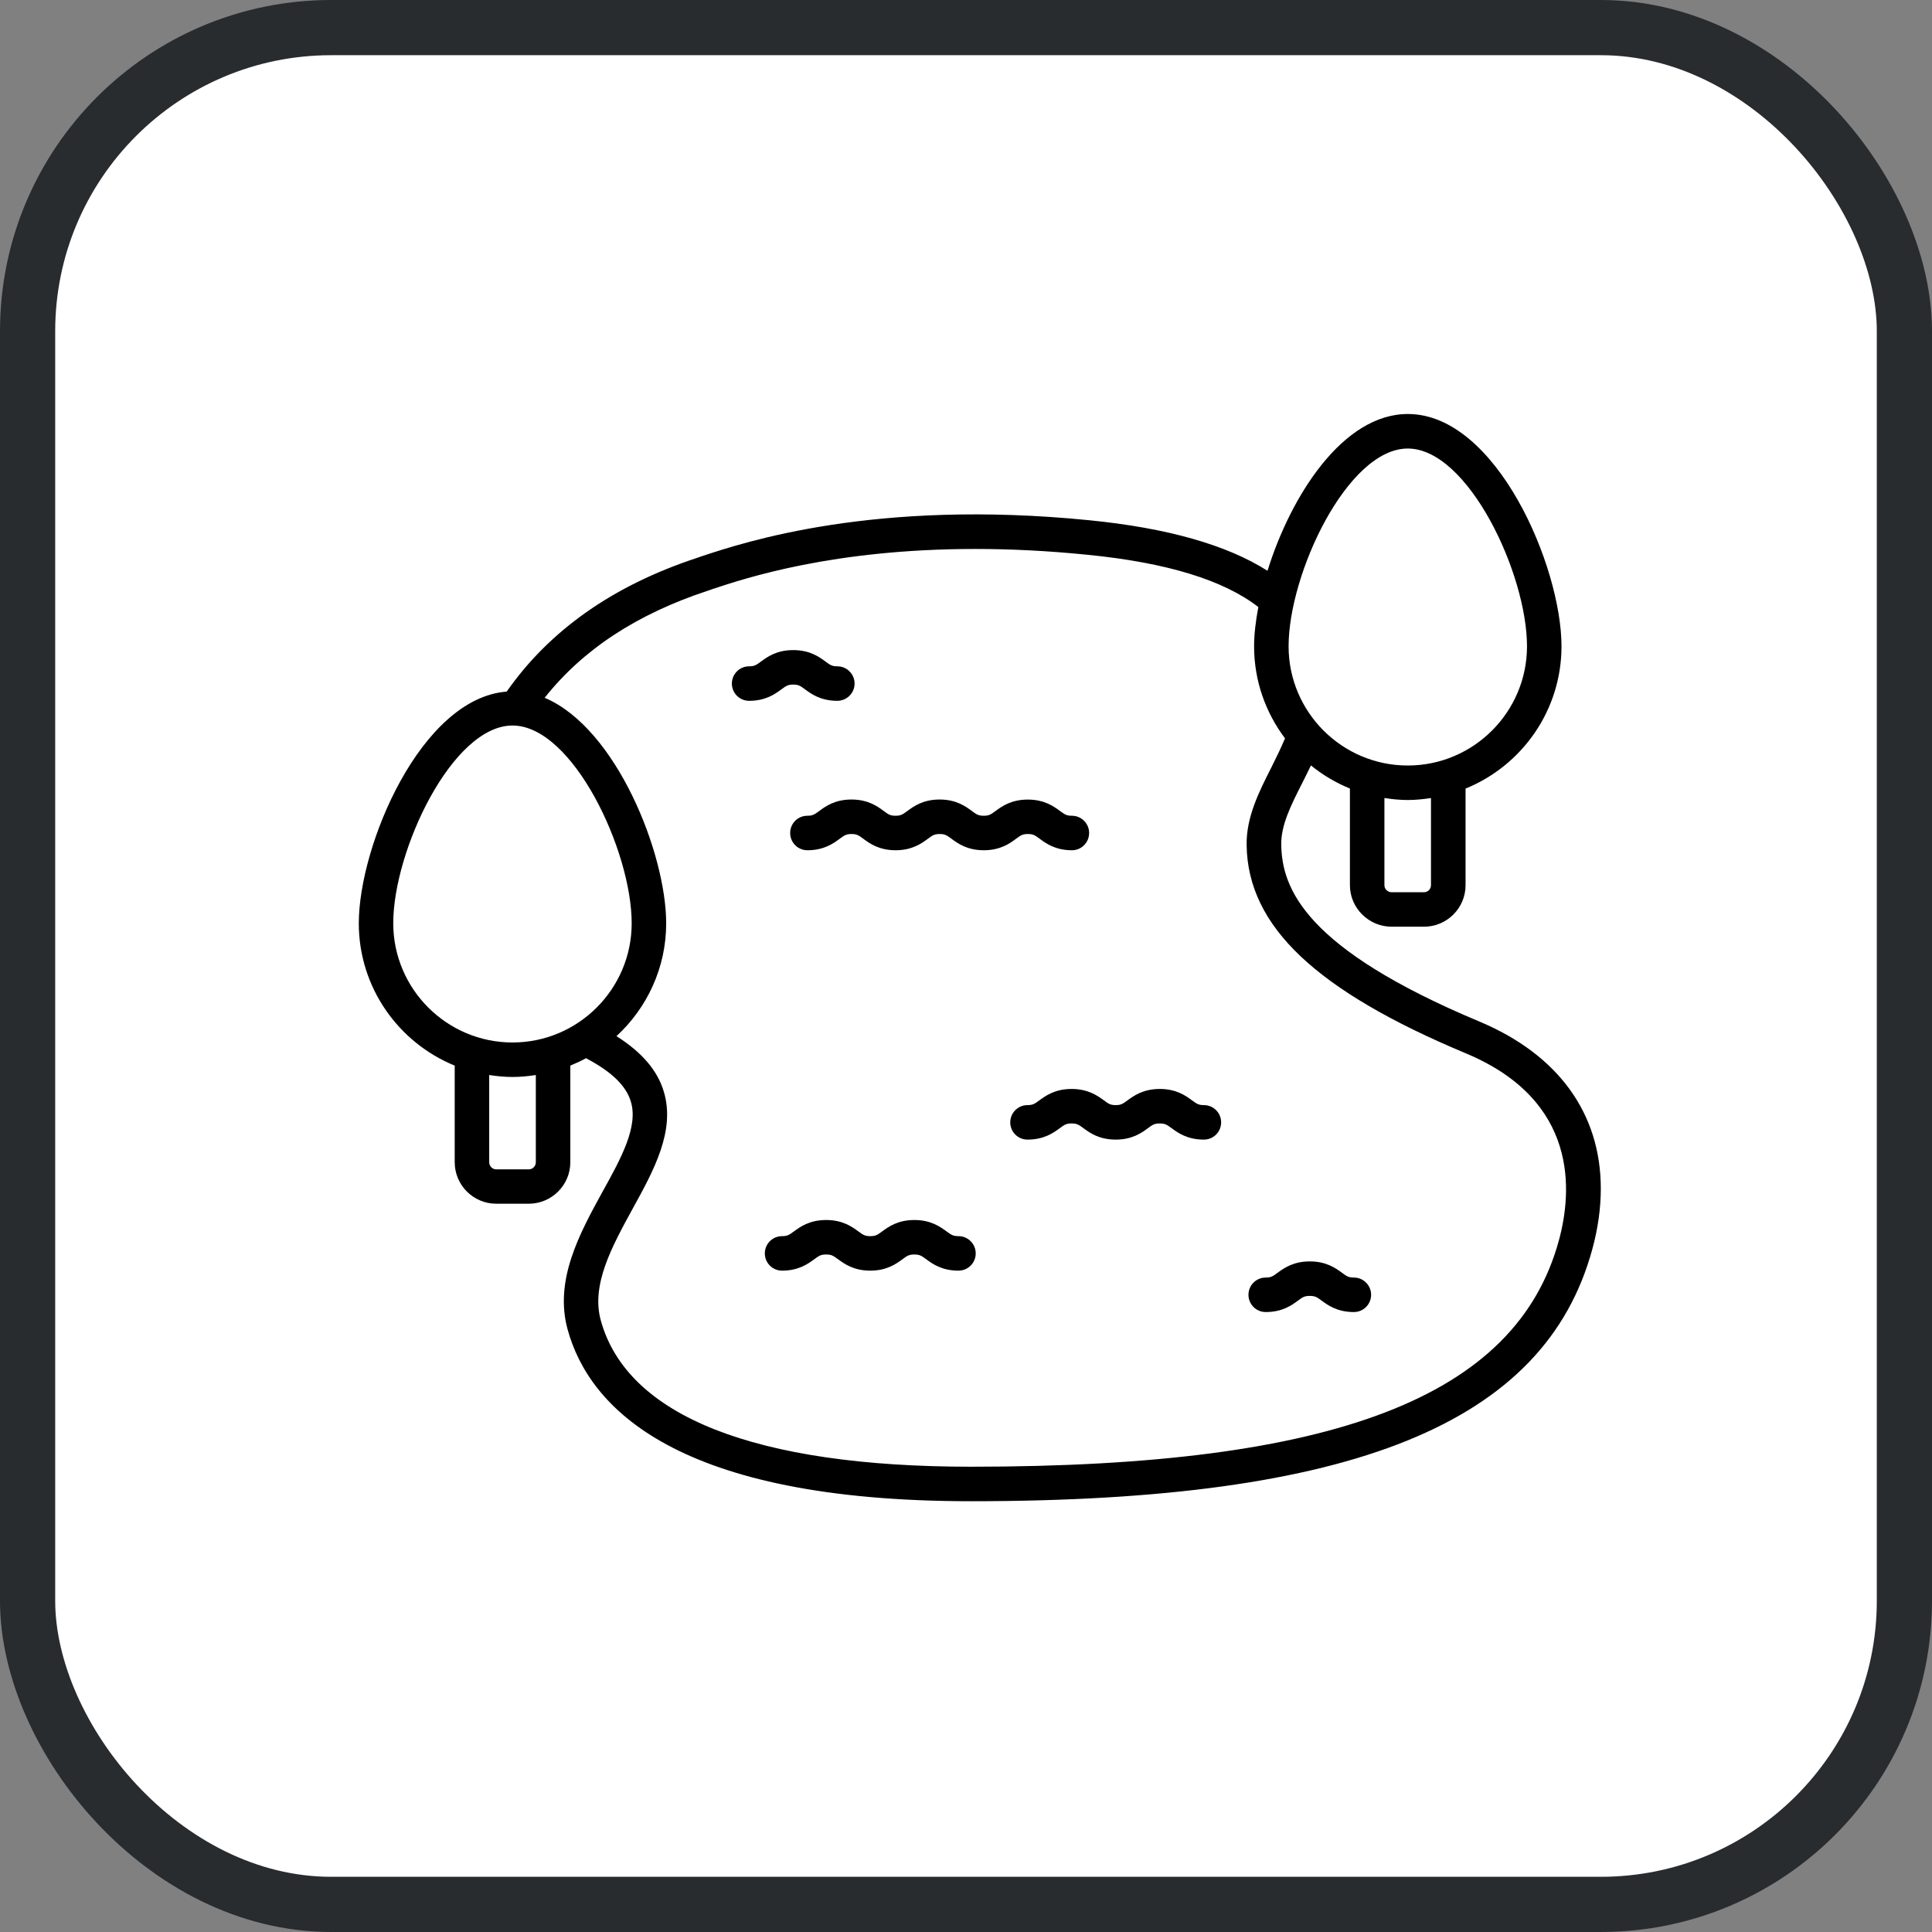 <?xml version="1.0" encoding="UTF-8"?>
<svg xmlns="http://www.w3.org/2000/svg" width="70" height="70" viewBox="0 0 70 70" fill="none">
  <rect x="0" y="0" width="70" height="70" fill="#808080" stroke="none"/>
  <rect x="1" y="1" width="68" height="68" rx="11" fill="white" stroke="#282C2F" stroke-width="2"></rect>
  <path d="M49.053 47.538C48.449 47.538 48.109 47.288 47.885 47.124C47.715 46.999 47.651 46.953 47.457 46.953C47.262 46.953 47.199 46.999 47.027 47.124C46.803 47.29 46.463 47.538 45.859 47.538C45.514 47.538 45.234 47.259 45.234 46.913C45.234 46.568 45.514 46.288 45.859 46.288C46.053 46.288 46.117 46.242 46.287 46.117C46.512 45.953 46.852 45.703 47.457 45.703C48.061 45.703 48.401 45.953 48.625 46.117C48.795 46.242 48.859 46.288 49.053 46.288C49.398 46.288 49.678 46.568 49.678 46.913C49.678 47.259 49.398 47.538 49.053 47.538ZM30.963 24.767C30.963 24.421 30.683 24.142 30.338 24.142C30.144 24.142 30.08 24.095 29.91 23.97C29.685 23.804 29.346 23.554 28.74 23.554C28.135 23.554 27.797 23.804 27.57 23.97C27.4 24.095 27.336 24.142 27.142 24.142C26.797 24.142 26.517 24.421 26.517 24.767C26.517 25.113 26.797 25.392 27.142 25.392C27.748 25.392 28.086 25.142 28.312 24.976C28.482 24.851 28.547 24.804 28.74 24.804C28.933 24.804 28.998 24.851 29.168 24.976C29.392 25.142 29.732 25.392 30.338 25.392C30.683 25.39 30.963 25.111 30.963 24.767ZM39.461 30.181C39.461 29.835 39.181 29.556 38.836 29.556C38.641 29.556 38.578 29.509 38.406 29.384C38.181 29.218 37.842 28.97 37.238 28.97C36.635 28.97 36.295 29.22 36.07 29.384C35.9 29.509 35.836 29.556 35.641 29.556C35.447 29.556 35.383 29.509 35.213 29.384C34.988 29.218 34.648 28.968 34.045 28.968C33.439 28.968 33.102 29.218 32.875 29.384C32.705 29.509 32.641 29.556 32.447 29.556C32.254 29.556 32.189 29.509 32.02 29.384C31.795 29.218 31.455 28.968 30.85 28.968C30.246 28.968 29.906 29.218 29.682 29.384C29.512 29.509 29.447 29.556 29.254 29.556C28.908 29.556 28.629 29.835 28.629 30.181C28.629 30.527 28.908 30.806 29.254 30.806C29.859 30.806 30.199 30.556 30.424 30.39C30.594 30.265 30.658 30.218 30.852 30.218C31.045 30.218 31.109 30.265 31.279 30.39C31.504 30.556 31.844 30.806 32.449 30.806C33.055 30.806 33.392 30.556 33.619 30.39C33.789 30.265 33.853 30.218 34.047 30.218C34.24 30.218 34.305 30.265 34.474 30.39C34.699 30.556 35.039 30.806 35.644 30.806C36.25 30.806 36.59 30.556 36.814 30.39C36.984 30.265 37.049 30.218 37.242 30.218C37.435 30.218 37.5 30.265 37.67 30.39C37.894 30.556 38.234 30.806 38.84 30.806C39.181 30.806 39.461 30.527 39.461 30.181ZM44.244 40.665C44.244 40.32 43.965 40.04 43.619 40.04C43.424 40.04 43.361 39.993 43.189 39.868C42.965 39.703 42.625 39.455 42.021 39.455C41.416 39.455 41.076 39.705 40.852 39.868C40.681 39.993 40.617 40.04 40.424 40.04C40.23 40.04 40.166 39.993 39.996 39.868C39.771 39.705 39.431 39.455 38.826 39.455C38.223 39.455 37.883 39.703 37.658 39.868C37.488 39.993 37.424 40.04 37.228 40.04C36.883 40.04 36.603 40.32 36.603 40.665C36.603 41.011 36.883 41.29 37.228 41.29C37.834 41.29 38.174 41.04 38.398 40.876C38.568 40.751 38.633 40.705 38.826 40.705C39.021 40.705 39.084 40.751 39.256 40.876C39.48 41.042 39.82 41.29 40.424 41.29C41.027 41.29 41.367 41.042 41.592 40.876C41.762 40.751 41.826 40.705 42.021 40.705C42.215 40.705 42.279 40.751 42.449 40.876C42.674 41.04 43.014 41.29 43.619 41.29C43.965 41.29 44.244 41.011 44.244 40.665ZM35.352 45.413C35.352 45.068 35.072 44.788 34.727 44.788C34.531 44.788 34.469 44.742 34.297 44.617C34.072 44.453 33.732 44.203 33.129 44.203C32.525 44.203 32.185 44.453 31.961 44.617C31.791 44.742 31.727 44.788 31.531 44.788C31.336 44.788 31.273 44.742 31.102 44.617C30.877 44.453 30.537 44.203 29.934 44.203C29.328 44.203 28.99 44.453 28.764 44.617C28.594 44.742 28.529 44.788 28.336 44.788C27.99 44.788 27.711 45.068 27.711 45.413C27.711 45.759 27.99 46.038 28.336 46.038C28.939 46.038 29.279 45.788 29.504 45.624C29.674 45.499 29.738 45.453 29.934 45.453C30.129 45.453 30.191 45.499 30.363 45.624C30.588 45.788 30.928 46.038 31.531 46.038C32.135 46.038 32.475 45.788 32.699 45.624C32.869 45.499 32.934 45.453 33.129 45.453C33.322 45.453 33.387 45.499 33.557 45.624C33.781 45.788 34.121 46.038 34.727 46.038C35.072 46.038 35.352 45.759 35.352 45.413ZM58 43.064C58 43.759 57.902 44.497 57.691 45.265C55.969 51.58 49.029 54.392 35.183 54.392C24.517 54.392 21.345 51.009 20.566 48.169C20.074 46.384 21.002 44.689 21.824 43.191C22.5 41.974 23.133 40.822 22.857 39.914C22.689 39.343 22.162 38.832 21.254 38.353C21.246 38.349 21.24 38.345 21.232 38.341C21.049 38.441 20.859 38.529 20.664 38.609V42.109C20.664 42.939 19.988 43.613 19.16 43.613H17.979C17.148 43.613 16.475 42.937 16.475 42.109V38.609C14.44 37.779 13 35.781 13 33.453C13 30.637 15.25 25.297 18.358 25.058C19.91 22.84 22.213 21.213 25.256 20.213L25.418 20.156C26.973 19.642 31.698 18.074 39.453 18.848C42.295 19.129 44.451 19.744 45.924 20.681C46.767 17.963 48.654 15 51.008 15C54.224 15 56.576 20.535 56.576 23.416C56.576 25.746 55.137 27.744 53.1 28.572V32.072C53.1 32.902 52.424 33.576 51.596 33.576H50.422C49.592 33.576 48.91 32.9 48.91 32.072V28.57C48.397 28.361 47.922 28.078 47.498 27.732C47.397 27.943 47.295 28.146 47.195 28.346C46.773 29.176 46.408 29.9 46.422 30.609C46.449 32.205 47.293 34.371 53.607 37.015C56.474 38.22 58 40.357 58 43.064ZM51.847 28.915C51.572 28.956 51.293 28.986 51.006 28.986C50.717 28.986 50.435 28.956 50.16 28.913V32.074C50.16 32.214 50.279 32.327 50.42 32.327H51.594C51.734 32.327 51.847 32.214 51.847 32.074L51.847 28.915ZM46.688 23.417C46.688 25.798 48.625 27.736 51.006 27.736C53.387 27.736 55.326 25.798 55.326 23.417C55.326 20.785 53.191 16.251 51.006 16.251C48.822 16.251 46.688 20.785 46.688 23.417ZM18.569 37.771C20.949 37.771 22.887 35.833 22.887 33.453C22.887 30.82 20.752 26.287 18.569 26.287C16.383 26.287 14.248 30.822 14.248 33.453C14.25 35.833 16.188 37.771 18.569 37.771ZM19.412 38.95C19.137 38.993 18.856 39.021 18.569 39.021C18.281 39.021 18 38.992 17.725 38.95V42.109C17.725 42.249 17.838 42.368 17.979 42.368H19.16C19.301 42.368 19.414 42.249 19.414 42.109V38.95H19.412ZM53.127 38.171C50.399 37.033 48.424 35.878 47.123 34.648C45.822 33.417 45.19 32.095 45.168 30.632C45.147 29.613 45.617 28.685 46.074 27.785C46.244 27.449 46.408 27.105 46.559 26.753C45.858 25.822 45.438 24.669 45.438 23.417C45.438 22.994 45.494 22.509 45.592 21.995C44.34 21.021 42.274 20.384 39.403 20.101C37.934 19.952 36.576 19.89 35.338 19.89C30.192 19.89 27.014 20.945 25.811 21.345L25.648 21.402C23.078 22.247 21.121 23.532 19.734 25.282C22.338 26.384 24.137 30.935 24.137 33.455C24.137 35.07 23.439 36.525 22.336 37.542C23.254 38.123 23.824 38.783 24.053 39.558C24.475 40.972 23.688 42.406 22.92 43.798C22.182 45.148 21.408 46.548 21.768 47.841C22.725 51.314 27.365 53.142 35.184 53.142C48.367 53.142 54.934 50.619 56.481 44.943C56.973 43.142 57.184 39.873 53.127 38.172L53.127 38.171Z" fill="black"></path>
</svg>

